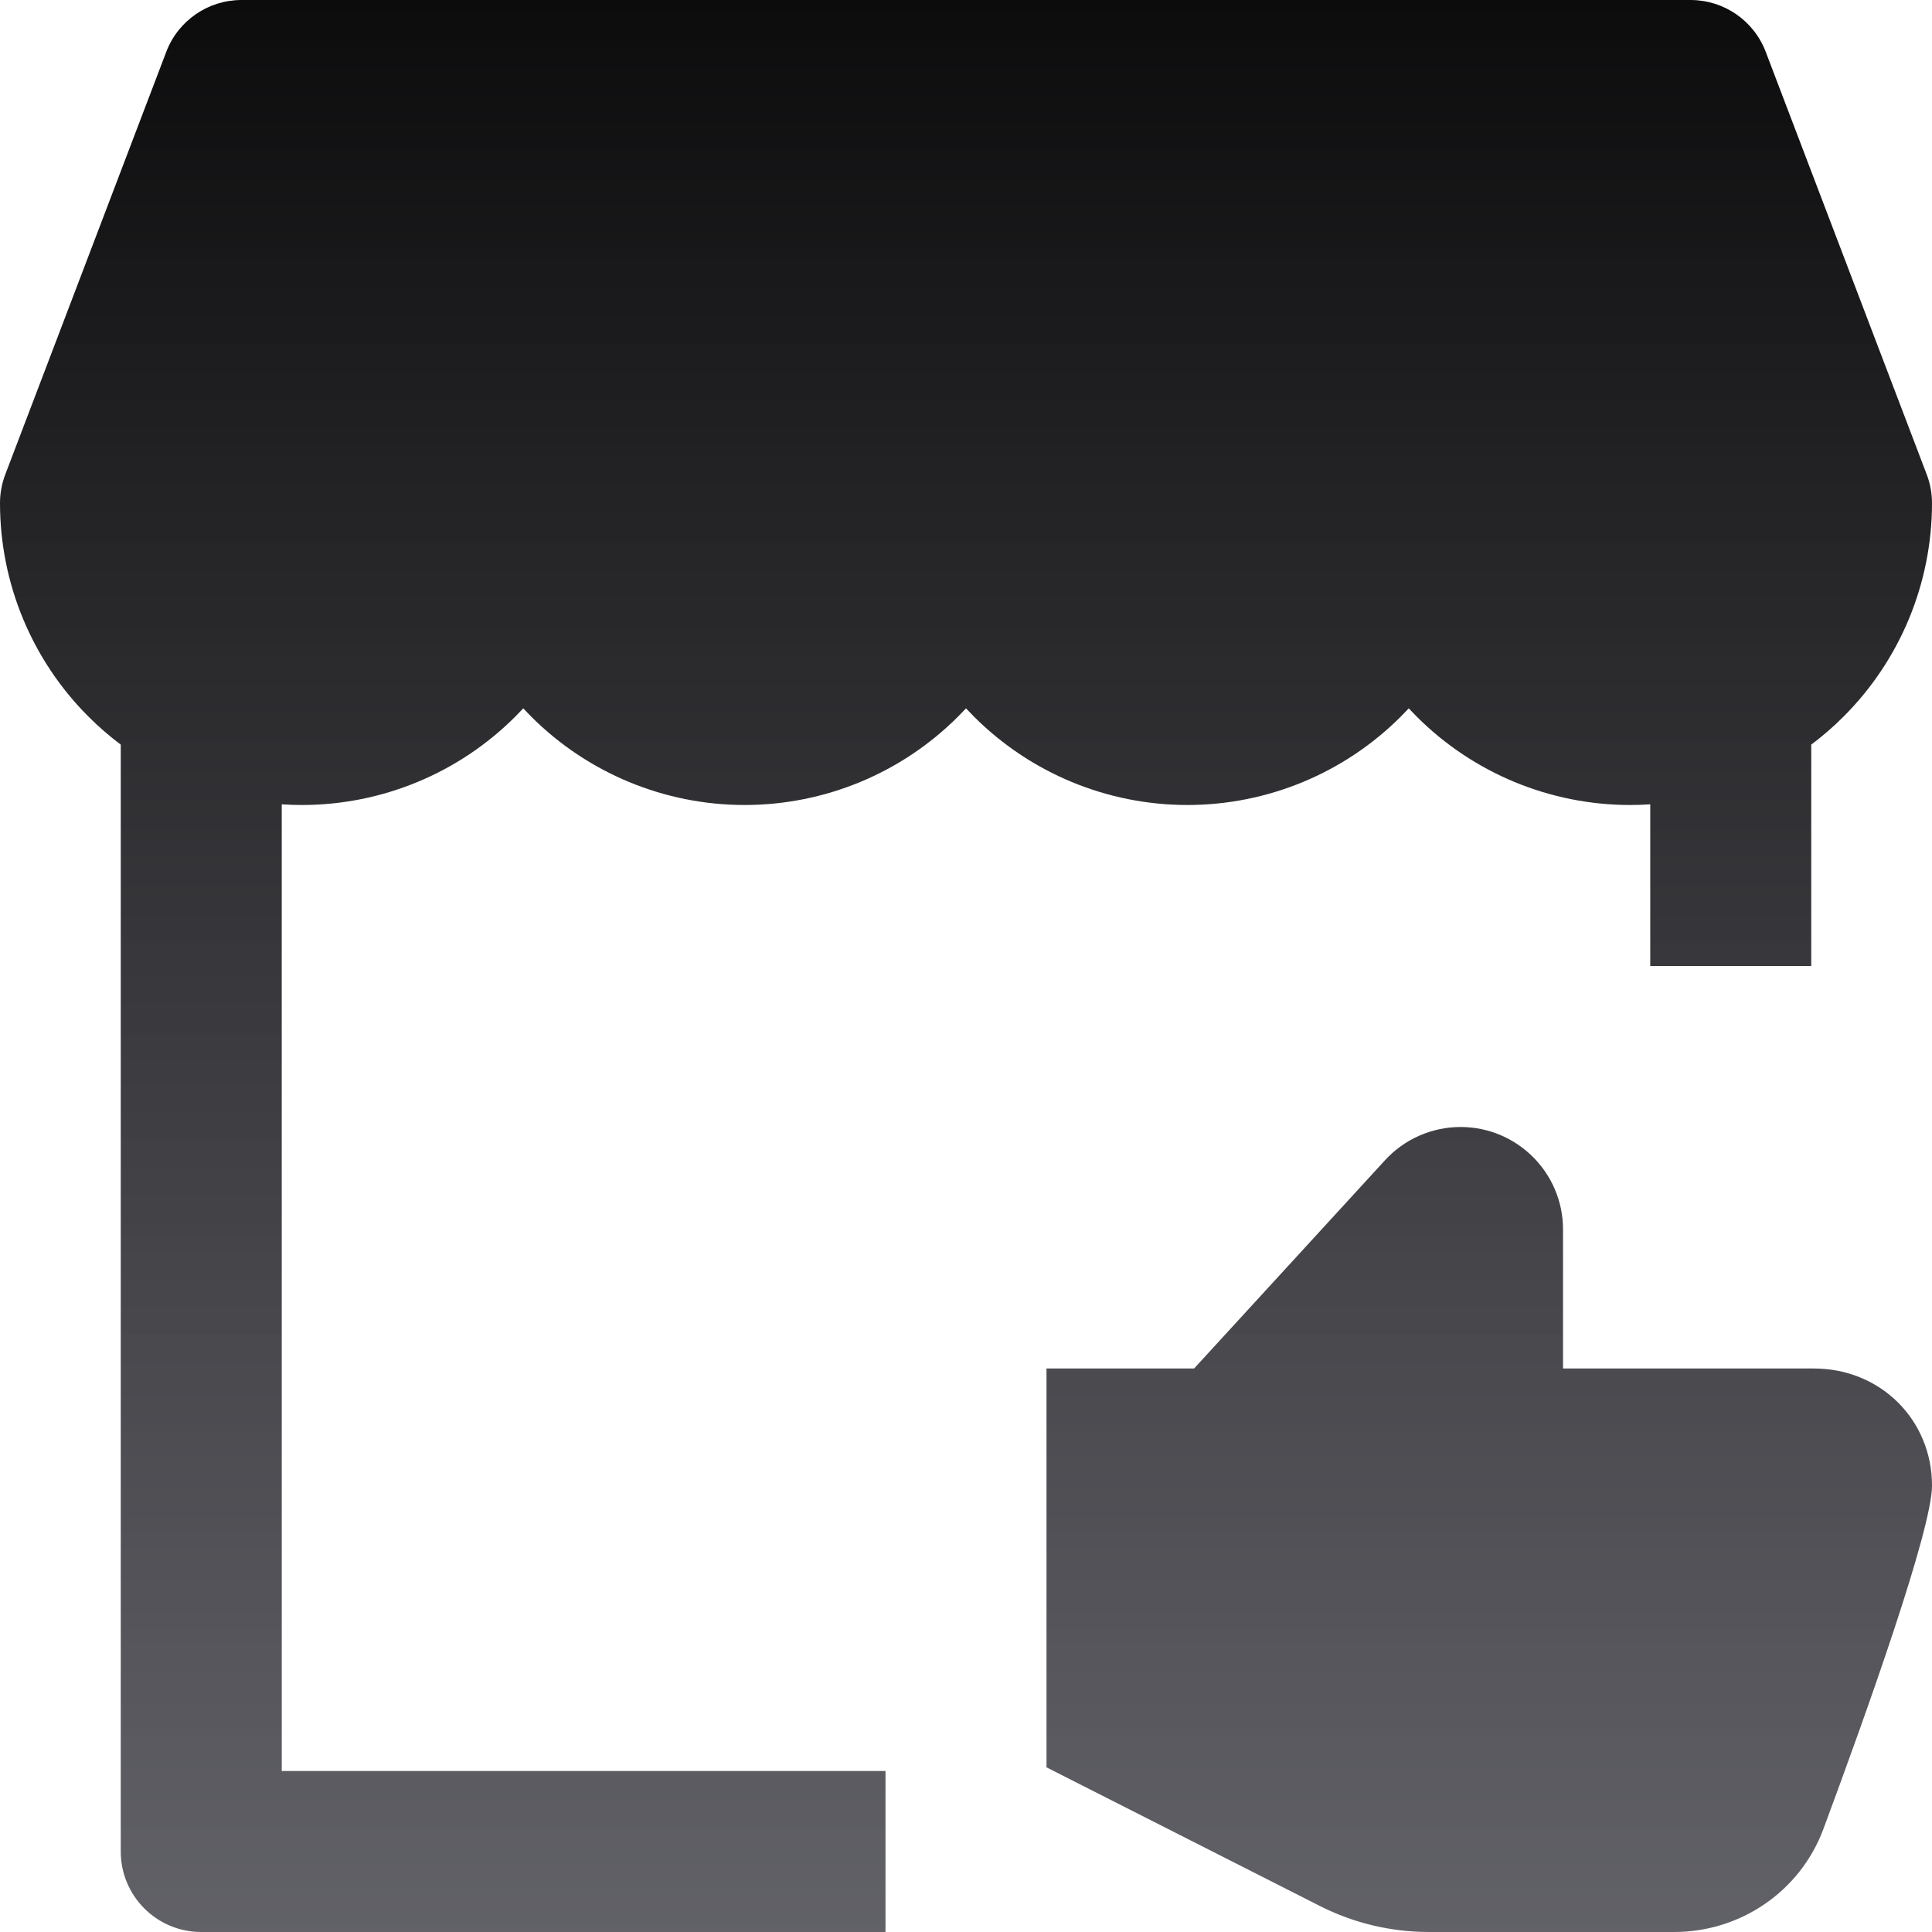 <?xml version="1.0" encoding="UTF-8"?>
<svg xmlns="http://www.w3.org/2000/svg" width="48" height="48" viewBox="0 0 48 48" fill="none">
  <g clip-path="url(#clip0_6064_34478)">
    <path fill-rule="evenodd" clip-rule="evenodd" d="M6 0C5.17 0 4.426 0.512 4.131 1.288L0.131 11.788C0.044 12.015 0 12.257 0 12.5C0 14.489 0.79 16.397 2.197 17.803C2.449 18.056 2.718 18.288 3 18.5V46C3 47.105 3.895 48 5 48H22V44H7V19.983C7.166 19.994 7.333 20 7.5 20C9.489 20 11.397 19.21 12.803 17.803C12.87 17.736 12.936 17.668 13 17.599C13.064 17.668 13.13 17.736 13.197 17.803C14.603 19.21 16.511 20 18.5 20C20.489 20 22.397 19.21 23.803 17.803C23.87 17.736 23.936 17.668 24 17.599C24.064 17.668 24.13 17.736 24.197 17.803C25.603 19.21 27.511 20 29.5 20C31.489 20 33.397 19.21 34.803 17.803C34.87 17.736 34.936 17.668 35 17.599C35.064 17.668 35.13 17.736 35.197 17.803C36.603 19.21 38.511 20 40.5 20C40.667 20 40.834 19.994 41 19.983V24H45V18.5C45.282 18.288 45.551 18.056 45.803 17.803C47.21 16.397 48 14.489 48 12.5C48 12.257 47.956 12.015 47.869 11.788L43.869 1.288C43.574 0.512 42.83 0 42 0H6ZM34.41 28.826C34.892 28.3 35.573 28 36.287 28C37.693 28 38.833 29.14 38.833 30.546V34H45.067C46.717 34 48 35.273 48 36.909C48 37.994 46.388 42.516 45.302 45.44C44.727 46.988 43.245 48 41.594 48H35.501C34.558 48 33.628 47.778 32.787 47.351L26 43.909V34H29.667L34.41 28.826Z" fill="url(#paint0_linear_6064_34478)"></path>
  </g>
  <defs>
    <linearGradient id="paint0_linear_6064_34478" x1="24" y1="0" x2="24" y2="62.573" gradientUnits="userSpaceOnUse">
      <stop stop-color="#0C0C0D"></stop>
      <stop offset="1" stop-color="#6A6A73" stop-opacity="0.9"></stop>
    </linearGradient>
    <clipPath id="clip0_6064_34478">
      <rect width="48" height="48" fill="white"></rect>
    </clipPath>
  </defs>
</svg>
